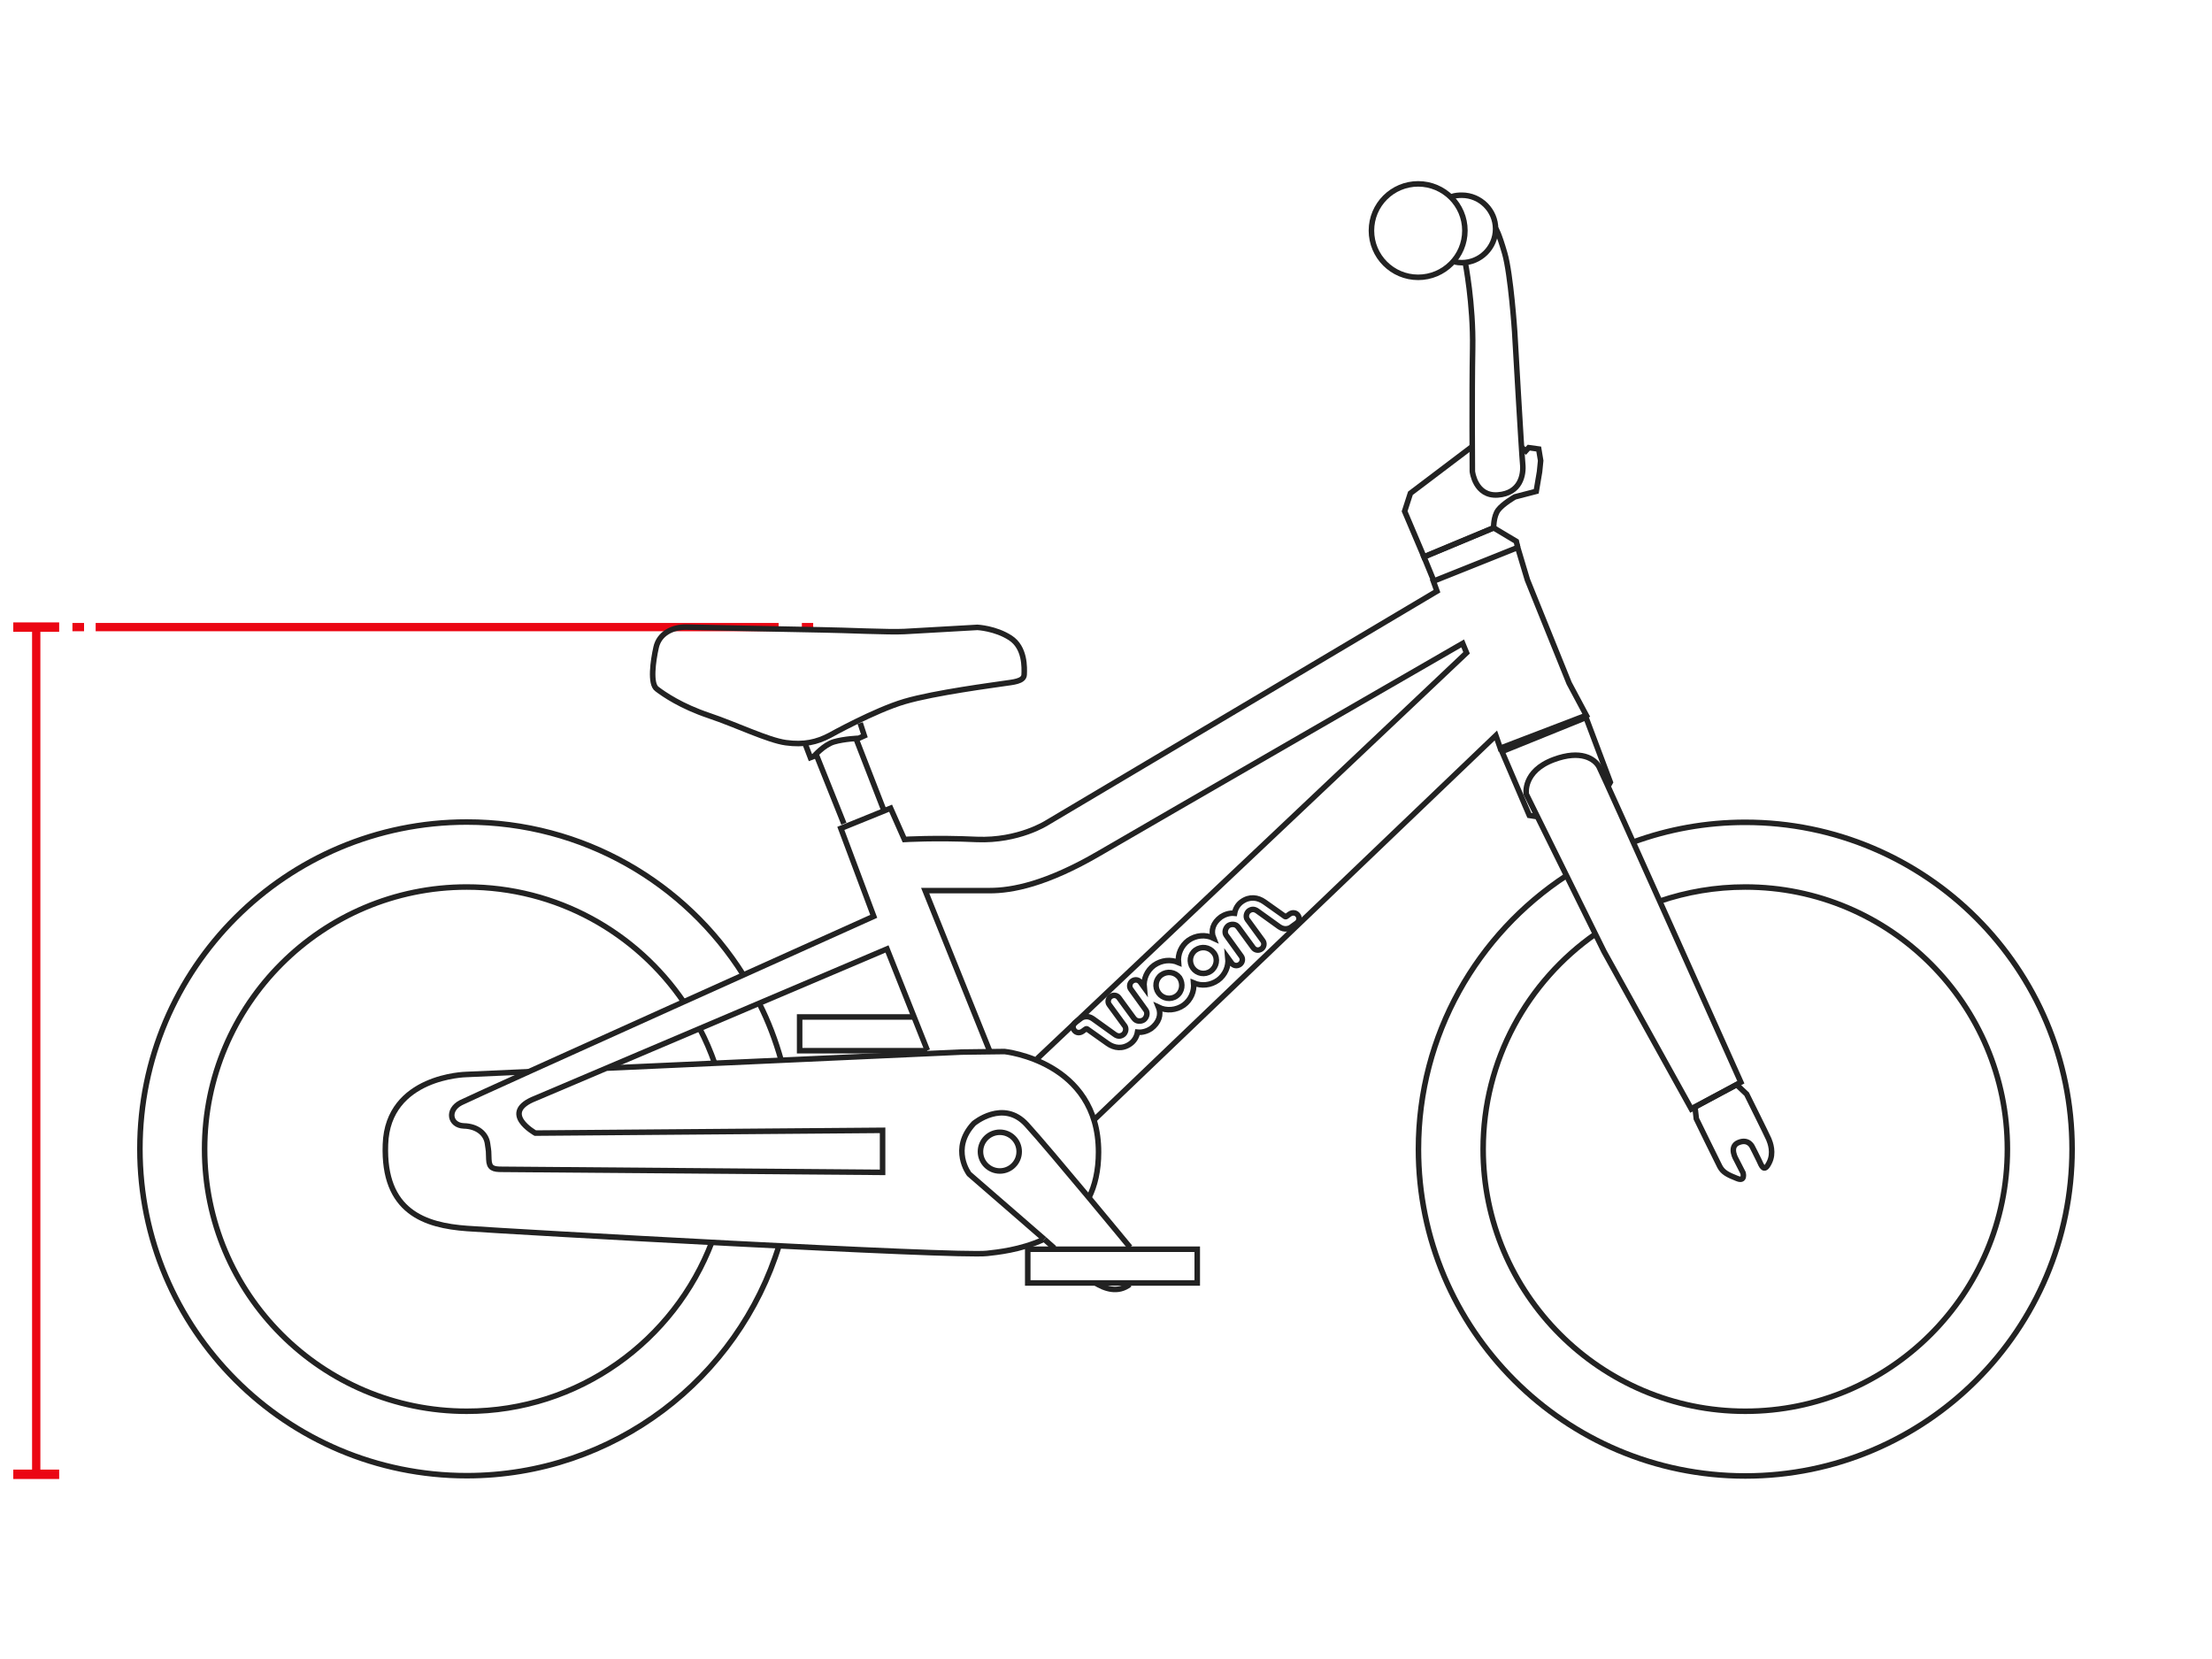 <svg height="600" width="800" xml:space="preserve" viewBox="0 0 800 600" class="woom-bike-outline woom-original-2 col-span-2 md:col-span-12 lg:col-span-8" y="0px" x="0px" xmlns="http://www.w3.org/2000/svg" data-v-8482f4aa="" xmlns:xlink="http://www.w3.org/1999/xlink">
	<g class="bike">
		<path stroke-width="2px" fill="none" stroke="#222222" d="M393.8,433.2c2.2-4.4,3.5-9.9,3.5-16.5c0-32.9-34-36.4-34-36.4l-15.6,0.2l-128.1,5.8" class="fill-none stroke-woom-black stroke-2"></path>
		<path stroke-width="2px" fill="none" stroke="#222222" d="M191.2,387.6l-22.6,1c0,0-28.4,0.5-29.2,25.3c-0.9,24.4,14.3,29.3,29.5,30.4c15.1,1.1,177.3,10.3,188.1,9
				c3.5-0.4,12-1.2,20.3-5" class="fill-none stroke-woom-black stroke-2"></path>
		<path stroke-width="2px" fill="none" stroke="#222222" d="M408.6,464.5c-4.3,3.3-9.1,1.6-12.6-0.6" class="fill-none stroke-woom-black stroke-2"></path>
		<path stroke-width="2px" fill="none" stroke="#222222" d="M377.7,448.2l-27.2-23.6c0,0-6.9-9.1,1.7-18.3c0,0,10.6-8.9,19.1,0.4s37.4,44.4,37.4,44.4" class="fill-none stroke-woom-black stroke-2"></path>
		<line stroke-width="2px" fill="none" stroke="#222222" y2="448.2" x2="377.7" y1="451.4" x1="381.3" class="fill-none stroke-woom-black stroke-2"></line>
		<path stroke-width="2px" fill="none" stroke="#222222" d="M358,380.3l-23.4-58.2c0,0,15.4,0,23.4,0s20.4-2.3,39.6-13.5s131.4-75.9,131.4-75.9l1.4,3.4L375.1,382.9" class="fill-none stroke-woom-black stroke-2"></path>
		<path stroke-width="2px" fill="none" stroke="#222222" d="M395.6,405.1L541,266l1.6,4.6l31.1-11.9l-6.2-11.6l-15.1-37.4l-3.5-11.7l-30.5,12.2l1.3,3.6l-141.1,83.8
				c0,0-10.2,6.6-25.3,6c-15.1-0.7-26.2,0-26.2,0l-5-11.3l-16.5,6.7l-1.5,0.6l11.9,31.8c0,0-144.2,64.8-149.3,67.4
				c-5.1,2.6-4,8.2,1,8.4c5,0.1,8.1,2.9,8.6,6.3c0.5,3.4,0.4,2.5,0.5,5.8c0.1,3.2,1.6,3.6,4.7,3.6c3.1,0,137.7,1.1,137.7,1.1v-15.2
				l-125.6,1c0,0-13.3-7.4,0.1-12.6l127.1-54l14.6,36.7" class="fill-none stroke-woom-black stroke-2"></path>
		<polyline stroke-width="2px" fill="none" stroke="#222222" points="518.4,209.7 515,201.4 540.2,190.9 548.4,195.8 548.9,198" class="fill-none stroke-woom-black stroke-2"></polyline>
		<circle stroke-width="2px" fill="none" stroke="#222222" r="7" cy="416.5" cx="361.6" class="fill-none stroke-woom-black stroke-2"></circle>
		<polyline stroke-width="2px" fill="none" stroke="#222222" points="555.6,295.3 553.1,294.9 543.2,271.8 573.6,259.5 582.4,282.9 581.8,284" class="fill-none stroke-woom-black stroke-2"></polyline>
		<path stroke-width="2px" fill="none" stroke="#222222" d="M562,274.7c9.7-3.6,14.7-0.3,16.3,2.6c1.6,3,51.3,114.1,51.3,114.1l-17.9,9.7l-31.6-57L552,287.2
				C552,287.2,550.6,278.9,562,274.7z" class="fill-none stroke-woom-black stroke-2"></path>
		<path stroke-width="2px" fill="none" stroke="#222222" d="M622,421.9c-1-1.9-8.5-17.3-8.5-17.3l-0.5-4.3l15.1-8l3.6,3.4c0,0,7.5,15.1,8,16.3c0.5,1.2,2,5,0.1,8.6
				c-1.8,3.6-2.7,1.1-3.6-0.9c-0.9-1.9-2.4-4.8-2.4-4.8s-1.3-3.2-5-1.7c-3.8,1.5-0.8,6.3-0.8,6.3l2.4,4.7c0,0,0.9,3.3-2.2,2
				C624.9,424.9,623.1,424,622,421.9z" class="fill-none stroke-woom-black stroke-2"></path>
		<rect stroke-width="2px" fill="none" stroke="#222222" height="12.2" width="61.3" class="fill-none stroke-woom-black stroke-2" y="451.8" x="371.7"></rect>
		<polyline stroke-width="2px" fill="none" stroke="#222222" points="335.3,380 289.2,380 289.2,367.8 330.3,367.8" class="fill-none stroke-woom-black stroke-2"></polyline>
		<g>
			<path stroke-width="2px" fill="none" stroke="#222222" d="M253.1,372.1c2.1,4,3.9,8.2,5.4,12.5" class="fill-none stroke-woom-black stroke-2"></path>
			<g>
				<path stroke-width="2px" fill="none" stroke="#222222" d="M257.5,449.1c-13.6,35.8-48.2,61.3-88.7,61.3c-52.4,0-94.8-42.5-94.8-94.8s42.5-94.8,94.8-94.8
						c32.6,0,61.4,16.5,78.5,41.6" class="fill-none stroke-woom-black stroke-2"></path>
				<path stroke-width="2px" fill="none" stroke="#222222" d="M281.8,450.3c-14.8,48.3-59.8,83.4-113,83.4c-65.3,0-118.2-52.9-118.2-118.2s52.9-118.2,118.2-118.2
						c42.1,0,79.1,22,100,55.2" class="fill-none stroke-woom-black stroke-2"></path>
			</g>
			<path stroke-width="2px" fill="none" stroke="#222222" d="M274.6,362.9c3.3,6.5,5.9,13.4,7.9,20.5" class="fill-none stroke-woom-black stroke-2"></path>
		</g>
		<g>
			<path stroke-width="2px" fill="none" stroke="#222222" d="M600.3,325.9c9.7-3.3,20.1-5.1,30.9-5.1c52.4,0,94.8,42.5,94.8,94.8s-42.5,94.8-94.8,94.8
					s-94.8-42.5-94.8-94.8c0-32.2,16.1-60.7,40.6-77.8" class="fill-none stroke-woom-black stroke-2"></path>
			<path stroke-width="2px" fill="none" stroke="#222222" d="M590.8,304.5c12.6-4.6,26.2-7.1,40.4-7.1c65.3,0,118.2,52.9,118.2,118.2s-52.9,118.2-118.2,118.2
					S513,480.8,513,415.6c0-41.4,21.3-77.8,53.5-98.9" class="fill-none stroke-woom-black stroke-2"></path>
		</g>
		<path stroke-width="2px" fill="none" stroke="#222222" d="M466.4,330.6l-1.1,0.8c-0.2,0.2-0.5,0.2-0.8-0.1l-7.2-5.1c-2.4-1.7-5.4-2.1-8.2-0.1c-1.4,1-2.3,2.5-2.6,4.2
				c-1.9-0.2-3.7,0.5-4.9,1.3c-2.9,2.1-3.8,5-2.7,7.7c-2.9-1.4-6.4-1.1-9.1,0.8c-2.6,1.9-3.9,5-3.6,8c-2.8-1.2-6.1-0.9-8.8,1
				c-2.6,1.9-3.9,5-3.6,8l-1.3-1.8c-0.7-1-2-1.2-3-0.5c-1,0.7-1.2,2.1-0.5,3l5.4,7.5c0.8,1.1,0.3,2.7-0.7,3.5c-1,0.7-2.7,0.7-3.5-0.4
				l-0.1-0.1l-5.4-7.4c-0.7-1-2-1.2-3-0.5c-1,0.7-1.2,2.1-0.5,3l5.4,7.4l0.1,0.1c0.9,1.2,0.3,2.7-0.5,3.3c-0.9,0.6-1.9,0.8-3.2-0.2
				l-7.8-5.6c-1.9-1.3-3.7-0.6-4.4,0l-1.8,1.3c-1,0.7-1.2,2-0.5,2.9c0.7,1,2,1.1,3,0.4l1.1-0.8c0.2-0.2,0.5-0.2,0.8,0.1l7.2,5.1
				c2.4,1.7,5.4,2.1,8.2,0.1c1.4-1,2.3-2.5,2.6-4.2c1.9,0.2,3.7-0.5,4.9-1.3c2.8-2.1,3.8-5,2.7-7.7c2.9,1.4,6.4,1.1,9.1-0.8
				c2.6-1.9,3.9-5,3.6-8c2.8,1.2,6.1,0.9,8.8-1c2.6-1.9,3.9-5,3.6-8l1.3,1.8c0.7,1,2,1.2,3,0.5c1-0.7,1.2-2.1,0.5-3l-5.4-7.5
				c-0.8-1.1-0.3-2.7,0.7-3.5c1-0.7,2.7-0.7,3.5,0.4l0.1,0.1l5.4,7.4c0.7,1,2,1.2,3,0.5c1-0.7,1.2-2.1,0.5-3l-5.4-7.4l-0.1-0.1
				c-0.9-1.2-0.3-2.7,0.5-3.3c0.9-0.6,1.9-0.8,3.2,0.2l7.8,5.6c1.9,1.3,3.7,0.6,4.4,0l1.8-1.3c1-0.7,1.2-2,0.5-2.9
				C468.7,330,467.4,329.9,466.4,330.6z M425.5,360.2c-2.1,1.5-5,1-6.5-1.1s-1.1-5,1-6.5c2.1-1.5,5-1.1,6.6,1
				C428,355.8,427.6,358.7,425.5,360.2z M437.9,351.2c-2.1,1.5-5,1-6.5-1.1c-1.5-2.1-1.1-5,1-6.5c2.1-1.5,5-1.1,6.6,1
				S440,349.7,437.9,351.2z" class="fill-none stroke-woom-black stroke-2"></path>
	</g>
	<g style="display: none;" class="saddle-normal">
		<line stroke-width="2px" fill="none" stroke="#222222" y2="299" x2="305.6" y1="241" x1="282.7" class="fill-none stroke-woom-black stroke-2"></line>
		<path stroke-width="2px" fill="none" stroke="#222222" d="M278.6,237.1l1.9,5l1.3-0.5c0,0,3.5-4.1,7.2-5.2c3.7-1.2,9-1.3,9-1.3l2-0.9l-1.5-4.6" class="fill-none stroke-woom-black stroke-2"></path>
		<path stroke-width="2px" fill="none" stroke="#222222" d="M287.4,234.1c0,0,16.3-9.1,27.2-12.3c10.9-3.2,32.6-6,35.8-6.5s7.3-0.7,7.4-3.2c0.1-2.5,0.4-9.8-5-13.3
				c-5.4-3.5-11.9-3.8-11.9-3.8s-20.8,1.2-26.4,1.5c-5.6,0.3-21.8-0.5-29.8-0.6c-8-0.1-43.8-0.9-49-1s-9.9,2.4-11,7.3
				s-2.3,13.3,0.3,15.1c2.5,1.9,8.7,6.2,18.8,9.6c10.1,3.4,21.3,8.9,27.8,9.8S282.8,236.5,287.4,234.1z" class="fill-none stroke-woom-black stroke-2"></path>
		<line stroke-width="2px" fill="none" stroke="#222222" y2="235" x2="297.9" y1="292.9" x1="319.6" class="fill-none stroke-woom-black stroke-2"></line>
	</g>
	<g class="handlebar-normal">
		<g>
			<path stroke-width="2px" fill="none" stroke="#222222" d="M525.1,71.1c1.1-0.4,2.4-0.5,3.6-0.5c6.7,0,12.2,5.5,12.2,12.2c0,6.7-5.5,12.2-12.2,12.2
					c-0.9,0-1.8-0.1-2.6-0.3" class="fill-none stroke-woom-black stroke-2"></path>
			<path stroke-width="2px" fill="none" stroke="#222222" d="M529.9,94.8c0,0,3,15.1,2.7,31.3s-0.1,44.4-0.1,44.4s1,9.1,9.2,8.5c8.2-0.6,9.4-7.3,9-11.2
					c-0.4-3.9-2.9-47.8-2.9-47.8s-1.4-20.8-3.6-28.4c-2.2-7.6-3.2-8.9-3.2-8.9" class="fill-none stroke-woom-black stroke-2"></path>
			<circle stroke-width="2px" fill="none" stroke="#222222" r="16.9" cy="83.4" cx="512.9" class="fill-none stroke-woom-black stroke-2"></circle>
		</g>
		<path stroke-width="2px" fill="none" stroke="#222222" d="M550.2,161.7l1.6,1.4l1.1-1.2l3.6,0.5l0.7,4.2l-0.4,4l-1.2,7.1l-7.7,2c0,0-4.4,2.5-6.1,4.8s-1.6,6.4-1.6,6.4
				L515,201.4l-7-16.5l2.1-6.5l22.6-17.1" class="fill-none stroke-woom-black stroke-2"></path>
	</g>
	<g style="display: none;" class="tyres hidden">
		<g class="inline">
			<g>
				<g>
					<line stroke-width="3px" fill="none" stroke="#EB0613" y2="533.7" x2="166.2" y1="297.8" x1="166.2" class="h-line fill-none stroke-woom-red stroke-3"></line>
					<g>
						<rect fill="#EB0613" stroke="#EB0613" height="2.4" width="15.6" class="fill-woom-red stroke-woom-red" y="296.6" x="158.4"></rect>
					</g>
					<g>
						<rect fill="#EB0613" stroke="#EB0613" height="2.4" width="15.6" class="fill-woom-red stroke-woom-red" y="532.5" x="158.4"></rect>
					</g>
				</g>
			</g>
		</g>
		<g class="inline">
			<g>
				<g>
					<line stroke-width="3px" fill="none" stroke="#EB0613" y2="533.7" x2="631.3" y1="297.8" x1="631.3" class="h-line fill-none stroke-woom-red stroke-3"></line>
					<g>
						<rect fill="#EB0613" stroke="#EB0613" height="2.4" width="15.6" class="fill-woom-red stroke-woom-red" y="296.6" x="623.5"></rect>
					</g>
					<g>
						<rect fill="#EB0613" stroke="#EB0613" height="2.4" width="15.6" class="fill-woom-red stroke-woom-red" y="532.5" x="623.5"></rect>
					</g>
				</g>
			</g>
		</g>
	</g>
	<g style="display: none;" class="cockpit hidden">
		<g class="inline">
			<g>
				<g>
					<line stroke-width="3px" fill="none" stroke="#EB0613" y2="533.3" x2="513.2" y1="83.4" x1="513.2" class="h-line fill-none stroke-woom-red stroke-3"></line>
					<g>
						<rect fill="#EB0613" stroke="#EB0613" height="2.4" width="15.6" class="fill-woom-red stroke-woom-red" y="82.2" x="505.4"></rect>
					</g>
					<g>
						<rect fill="#EB0613" stroke="#EB0613" height="2.4" width="15.6" class="fill-woom-red stroke-woom-red" y="532.1" x="505.4"></rect>
					</g>
				</g>
			</g>
		</g>
	</g>
	<g style="display: none;" class="steering-angle hidden">
		<g class="inline">
			<g>
				<polyline stroke-width="3px" fill="none" stroke="#EB0613" points="496.2,133.1 555.2,259.2 430.1,259.2" class="h-line fill-none stroke-woom-red stroke-3"></polyline>
			</g>
			<path stroke-width="3px" fill="none" stroke="#EB0613" d="M506.2,258.9c0-19.5,11.6-36.4,28.2-44" class="h-line-miter fill-none stroke-woom-red stroke-3"></path>
		</g>
		<g class="inline">
			<g>
				<g>
					<g>
						<line stroke-width="3px" fill="none" stroke="#EB0613" y2="269.3" x2="560.5" y1="265.6" x1="558.8" class="h-line fill-none stroke-woom-red stroke-3"></line>
						<line stroke-width="3px" fill="none" stroke="#EB0613" y2="526.6" x2="681.4" y1="276.3" x1="563.8" class="h-dash-line fill-none stroke-woom-red stroke-3"></line>
						<polyline stroke-width="3px" fill="none" stroke="#EB0613" points="683.1,530.1 684.8,533.7 680.8,533.7" class="h-line fill-none stroke-woom-red stroke-3"></polyline>
						<line stroke-width="3px" fill="none" stroke="#EB0613" y2="533.7" x2="567.6" y1="533.7" x1="673" class="h-dash-line fill-none stroke-woom-red stroke-3"></line>
						<line stroke-width="3px" fill="none" stroke="#EB0613" y2="533.7" x2="559.7" y1="533.7" x1="563.7" class="h-line fill-none stroke-woom-red stroke-3"></line>
					</g>
				</g>
			</g>
			<g>
				<g>
					<path stroke-width="3px" fill="none" stroke="#EB0613" d="M635.2,533.9c0-1.3,0.1-2.7,0.2-4" class="h-line fill-none stroke-woom-red stroke-3"></path>
					<path stroke-width="3px" fill="none" stroke="#EB0613" d="M637.1,520.6c3.1-10.8,9.8-20.1,18.8-26.4" class="h-dash-line fill-none stroke-woom-red stroke-3">
					</path>
					<path stroke-width="3px" fill="none" stroke="#EB0613" d="M659.9,491.7c1.2-0.7,2.3-1.3,3.6-1.8" class="h-line fill-none stroke-woom-red stroke-3"></path>
				</g>
			</g>
		</g>
	</g>
	<g style="display: none;" class="top-tube-horizontal hidden">
		<g class="inline">
			<g>
				<g>
					<line stroke-width="3px" fill="none" stroke="#EB0613" y2="179.3" x2="279" y1="179.3" x1="526.8" class="h-line fill-none stroke-woom-red stroke-3"></line>
					<g>
						<rect fill="#EB0613" stroke="#EB0613" height="15.6" width="2.4" class="fill-woom-red stroke-woom-red" y="171.5" x="525.6"></rect>
					</g>
					<g>
						<rect fill="#EB0613" stroke="#EB0613" height="15.6" width="2.4" class="fill-woom-red stroke-woom-red" y="171.5" x="277.8"></rect>
					</g>
				</g>
			</g>
		</g>
	</g>
	<g style="display: none;" class="wheelbase hidden">
		<g class="inline">
			<g>
				<g>
					<line stroke-width="3px" fill="none" stroke="#EB0613" y2="416.3" x2="168.2" y1="416.3" x1="629.6" class="h-line fill-none stroke-woom-red stroke-3"></line>
					<g>
						<rect fill="#EB0613" stroke="#EB0613" height="15.6" width="2.4" class="fill-woom-red stroke-woom-red" y="408.5" x="628.4"></rect>
					</g>
					<g>
						<rect fill="#EB0613" stroke="#EB0613" height="15.6" width="2.4" class="fill-woom-red stroke-woom-red" y="408.5" x="167"></rect>
					</g>
				</g>
			</g>
		</g>
	</g>
	<g style="display: none;" class="seat-tube-angle hidden">
		<g class="inline">
			<polyline stroke-width="3px" fill="none" stroke="#EB0613" points="313.3,296.6 408.3,533.7 177.2,533.7" class="h-line fill-none stroke-woom-red stroke-3"></polyline>
		</g>
		<path stroke-width="3px" fill="none" stroke="#EB0613" d="M361.5,533.8c0-19.5,11.6-36.4,28.2-44" class="h-line-miter inline fill-none stroke-woom-red stroke-3"></path>
	</g>
	<g class="min-saddle-height hidden">
		<g class="inline">
			<g>
				<g>
					<g>
						<line stroke-width="3px" fill="none" stroke="#EB0613" y2="226.8" x2="290" y1="226.8" x1="294.1" class="h-line fill-none stroke-woom-red stroke-3"></line>
						<line stroke-width="3px" fill="none" stroke="#EB0613" y2="226.8" x2="34.6" y1="226.8" x1="281.6" class="h-dash-line fill-none stroke-woom-red stroke-3"></line>
						<line stroke-width="3px" fill="none" stroke="#EB0613" y2="226.8" x2="26.2" y1="226.8" x1="30.4" class="h-line fill-none stroke-woom-red stroke-3"></line>
					</g>
				</g>
			</g>
			<g>
				<g>
					<g>
						<g>
							<line stroke-width="3px" fill="none" stroke="#EB0613" y2="533.2" x2="13.1" y1="226.8" x1="13.1" class="h-line fill-none stroke-woom-red stroke-3"></line>
							<g>
								<rect fill="#EB0613" stroke="#EB0613" height="2.4" width="15.6" class="fill-woom-red stroke-woom-red" y="225.6" x="5.3"></rect>
							</g>
							<g>
								<rect fill="#EB0613" stroke="#EB0613" height="2.4" width="15.6" class="fill-woom-red stroke-woom-red" y="532" x="5.3"></rect>
							</g>
						</g>
					</g>
				</g>
			</g>
		</g>
		<g class="inline">
			<line stroke-width="2px" fill="none" stroke="#222222" y2="297.9" x2="305.2" y1="272.9" x1="295.2" class="fill-none stroke-woom-black stroke-2"></line>
			<path stroke-width="2px" fill="none" stroke="#222222" d="M291.2,269l1.9,5l1.3-0.5c0,0,3.5-4.1,7.2-5.2s9-1.3,9-1.3l2-0.9l-1.5-4.6" class="fill-none stroke-woom-black stroke-2"></path>
			<path stroke-width="2px" fill="none" stroke="#222222" d="M300,266c0,0,16.3-9.1,27.2-12.3s32.6-6,35.8-6.5c3.3-0.5,7.3-0.7,7.4-3.2s0.4-9.8-5-13.3
					c-5.4-3.5-11.9-3.8-11.9-3.8s-20.8,1.2-26.4,1.5s-21.8-0.5-29.8-0.6c-8-0.1-43.8-0.9-49-1s-9.9,2.4-11,7.3s-2.3,13.3,0.3,15.1
					c2.5,1.9,8.7,6.2,18.8,9.6c10.1,3.4,21.3,8.9,27.8,9.8C290.8,269.5,295.4,268.4,300,266z" class="fill-none stroke-woom-black stroke-2"></path>
			<line stroke-width="2px" fill="none" stroke="#222222" y2="266.9" x2="309.5" y1="292.9" x1="319.6" class="fill-none stroke-woom-black stroke-2"></line>
		</g>
	</g>
	<g style="display: none;" class="max-saddle-height hidden">
		<g class="inline">
			<line stroke-width="2px" fill="none" stroke="#222222" y2="297.9" x2="305.2" y1="215.9" x1="273.2" class="fill-none stroke-woom-black stroke-2"></line>
			<path stroke-width="2px" fill="none" stroke="#222222" d="M269.2,212l1.9,5l1.3-0.5c0,0,3.5-4.1,7.2-5.2s9-1.3,9-1.3l2-0.9l-1.5-4.6" class="fill-none stroke-woom-black stroke-2"></path>
			<path stroke-width="2px" fill="none" stroke="#222222" d="M278,209c0,0,16.3-9.1,27.2-12.3c10.9-3.2,32.6-6,35.8-6.5c3.3-0.5,7.3-0.7,7.4-3.2s0.4-9.8-5-13.3
					c-5.4-3.5-11.9-3.8-11.9-3.8s-20.8,1.2-26.4,1.5s-21.8-0.5-29.8-0.6c-8-0.1-43.8-0.9-49-1s-9.9,2.4-11,7.3s-2.3,13.3,0.3,15.1
					c2.5,1.9,8.7,6.2,18.8,9.6c10.1,3.4,21.3,8.9,27.8,9.8C268.8,212.5,273.4,211.4,278,209z" class="fill-none stroke-woom-black stroke-2"></path>
			<line stroke-width="2px" fill="none" stroke="#222222" y2="209.9" x2="287.5" y1="292.9" x1="319.6" class="fill-none stroke-woom-black stroke-2"></line>
		</g>
		<g class="inline">
			<g>
				<g>
					<g>
						<line stroke-width="3px" fill="none" stroke="#EB0613" y2="169.8" x2="274.2" y1="169.8" x1="278.6" class="h-line fill-none stroke-woom-red stroke-3"></line>
						<line stroke-width="3px" fill="none" stroke="#EB0613" y2="169.8" x2="36.6" y1="169.8" x1="265.2" class="h-dash-line fill-none stroke-woom-red stroke-3"></line>
						<line stroke-width="3px" fill="none" stroke="#EB0613" y2="169.8" x2="27.7" y1="169.8" x1="32.1" class="h-line fill-none stroke-woom-red stroke-3"></line>
					</g>
				</g>
			</g>
			<g>
				<g>
					<g>
						<g>
							<line stroke-width="3px" fill="none" stroke="#EB0613" y2="533.1" x2="13.1" y1="169.8" x1="13.1" class="h-line fill-none stroke-woom-red stroke-3"></line>
							<g>
								<rect fill="#EB0613" stroke="#EB0613" height="2.4" width="15.6" class="fill-woom-red stroke-woom-red" y="168.6" x="5.3"></rect>
							</g>
							<g>
								<rect fill="#EB0613" stroke="#EB0613" height="2.4" width="15.6" class="fill-woom-red stroke-woom-red" y="531.9" x="5.3"></rect>
							</g>
						</g>
					</g>
				</g>
			</g>
		</g>
	</g>
	<g style="display: none;" class="crank-length hidden">
		<g class="inline">
			<line stroke-width="3px" fill="none" stroke="#EB0613" y2="459" x2="403.2" y1="415.6" x1="360.8" class="h-line-miter fill-none stroke-woom-red stroke-3"></line>
			<g>
				<rect fill="#EB0613" stroke="#EB0613" height="2.4" width="15.6" class="fill-woom-red stroke-woom-red" transform="matrix(0.715 -0.699 0.699 0.715 -187.679 370.332)" y="414.4" x="353">
				</rect>
			</g>
			<g>
				<rect fill="#EB0613" stroke="#EB0613" height="2.4" width="15.6" class="fill-woom-red stroke-woom-red" transform="matrix(0.715 -0.699 0.699 0.715 -205.968 412.356)" y="457.8" x="395.4">
				</rect>
			</g>
		</g>
	</g>
	<g style="display: none;" class="handlebar-adjustability hidden">
		<g class="inline">
			<g>
				<g>
					<g>
						<g>
							<path stroke-width="3px" fill="none" stroke="#EB0613" d="M534,25.1c23.4,2.1,42,20.7,44.1,44.1" class="h-line fill-none stroke-woom-red stroke-3"></path>
							<g>
								<polygon fill="#EB0613" stroke="#EB0613" points="535.2,31.2 525.4,24.4 536.3,19.3" class="fill-woom-red stroke-woom-red"></polygon>
							</g>
							<g>
								<polygon fill="#EB0613" stroke="#EB0613" points="572,68 578.9,77.8 583.9,66.9" class="fill-woom-red stroke-woom-red"></polygon>
							</g>
						</g>
					</g>
				</g>
			</g>
		</g>
		<g class="inline">
			<path stroke-width="2px" fill="none" stroke="#222222" d="M481.5,89.1c0.8-0.8,1.8-1.6,3-2.2c6-3.1,13.3-0.8,16.4,5.2s0.8,13.3-5.2,16.4c-0.8,0.4-1.6,0.7-2.5,1" class="fill-none stroke-woom-black stroke-2"></path>
			<path stroke-width="2px" fill="none" stroke="#222222" d="M496.8,107.9c0,0,9.6,12.1,16.9,26.5c7.3,14.4,20.4,39.4,20.4,39.4s5.1,7.6,12.1,3.3c7-4.3,4.9-10.8,2.8-14.1
					c-2.1-3.3-24.7-41.1-24.7-41.1s-10.9-17.8-16.4-23.5c-5.5-5.7-7-6.4-7-6.4" class="fill-none stroke-woom-black stroke-2"></path>
			<circle stroke-width="2px" fill="none" stroke="#222222" r="16.9" cy="105.6" cx="476.4" class="fill-none stroke-woom-black stroke-2"></circle>
			<path stroke-width="2px" fill="none" stroke="#222222" d="M546.7,159.4l5.1,3.7l1.1-1.2l3.6,0.5l0.7,4.2l-0.4,4l-1.2,7.1l-7.7,2c0,0-4.4,2.5-6.1,4.8s-1.6,6.4-1.6,6.4
					L515,201.4l-7-16.5l2.1-6.5l18.9-14.3" class="fill-none stroke-woom-black stroke-2"></path>
		</g>
	</g>
	<g style="display: none;" class="stand-over-height hidden">
		<g class="inline">
			<g>
				<g>
					<line stroke-width="3px" fill="none" stroke="#EB0613" y2="533.3" x2="13.1" y1="277.4" x1="13.1" class="h-line fill-none stroke-woom-red stroke-3"></line>
					<g>
						<rect fill="#EB0613" stroke="#EB0613" height="2.4" width="15.6" class="fill-woom-red stroke-woom-red" y="276.2" x="5.3"></rect>
					</g>
					<g>
						<rect fill="#EB0613" stroke="#EB0613" height="2.4" width="15.6" class="fill-woom-red stroke-woom-red" y="532.1" x="5.3"></rect>
					</g>
				</g>
			</g>
		</g>
		<g class="inline">
			<g>
				<g>
					<g>
						<line stroke-width="3px" fill="none" stroke="#EB0613" y2="277.3" x2="404.2" y1="277.3" x1="408.6" class="h-line fill-none stroke-woom-red stroke-3"></line>
						<line stroke-width="3px" fill="none" stroke="#EB0613" y2="277.3" x2="34.7" y1="277.3" x1="395.5" class="h-dash-line fill-none stroke-woom-red stroke-3"></line>
						<line stroke-width="3px" fill="none" stroke="#EB0613" y2="277.3" x2="26" y1="277.3" x1="30.4" class="h-line fill-none stroke-woom-red stroke-3"></line>
					</g>
				</g>
			</g>
		</g>
	</g>
</svg>